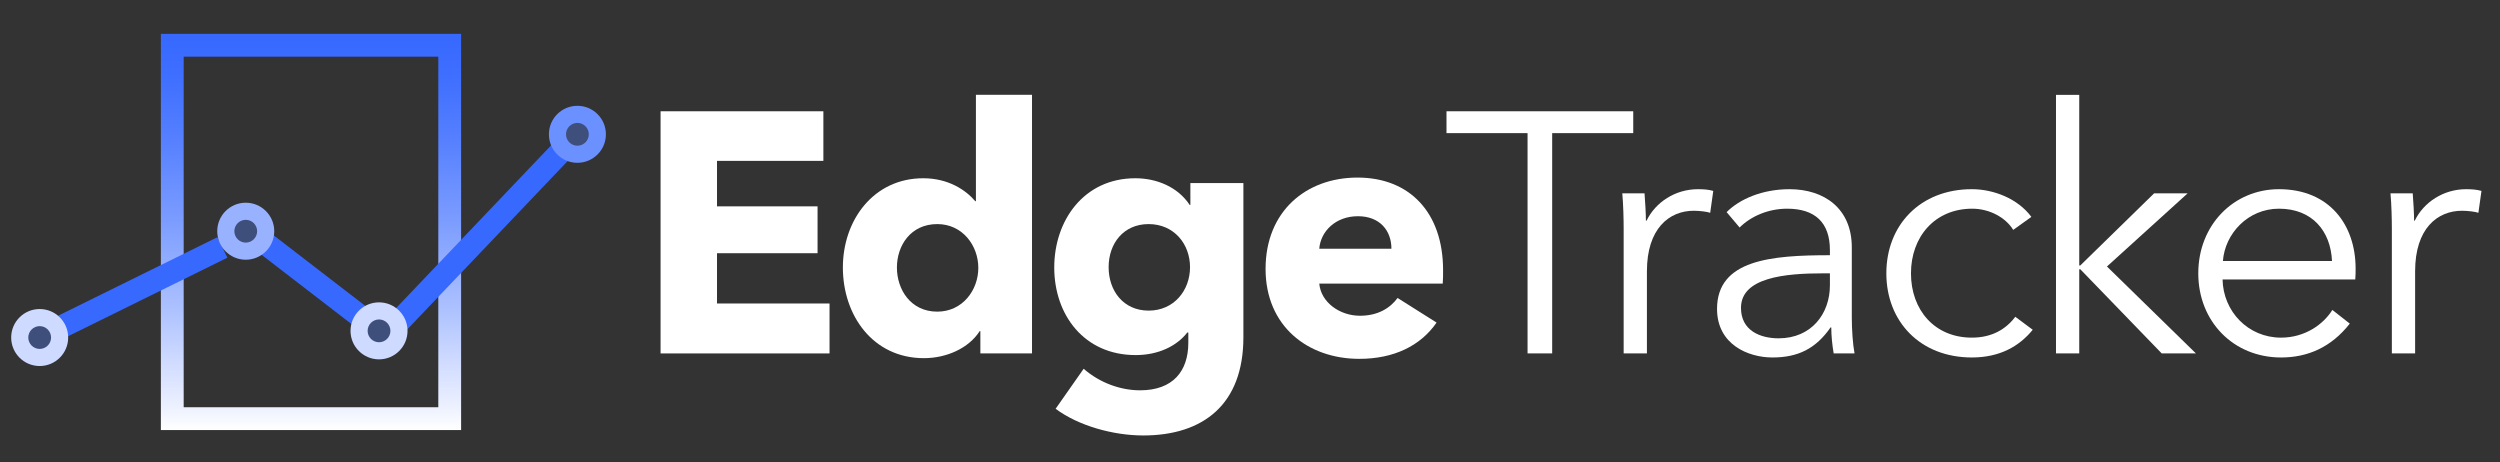 <?xml version="1.0" encoding="UTF-8"?>
<svg xmlns="http://www.w3.org/2000/svg" version="1.1" xmlns:xlink="http://www.w3.org/1999/xlink" viewBox="0 0 438.56 81.11">
  <rect x="0" y="0" width="438.56" height="81.11" fill="#333333" stroke="none"/>
  <!-- Generator: Adobe Illustrator 29.6.1, SVG Export Plug-In . SVG Version: 2.1.1 Build 9)  -->
  <defs>
    <style>
      .st0, .st1, .st2 {
        fill: #3e4f7b;
      }

      .st3 {
        fill: #6b90ff;
      }

      .st4 {
        fill: #fff;
      }

      .st5 {
        fill: #3769ff;
      }

      .st6 {
        fill: none;
        stroke: url(#linear-gradient1);
      }

      .st6, .st1 {
        stroke-width: 4px;
      }

      .st6, .st1, .st2 {
        stroke-miterlimit: 10;
      }

      .st7 {
        fill: #cedaff;
      }

      .st1, .st2 {
        stroke: #3769ff;
      }

      .st8 {
        display: none;
      }

      .st9 {
        fill: #99b2ff;
      }

      .st2 {
        stroke-width: 2px;
      }

      .st10 {
        fill: url(#linear-gradient);
      }
    </style>
    <linearGradient id="linear-gradient" x1="275.44" y1="433.22" x2="275.44" y2="-351.1" gradientUnits="userSpaceOnUse">
      <stop offset="0" stop-color="#fff"/>
      <stop offset=".06" stop-color="#e3eaff"/>
      <stop offset=".18" stop-color="#b6c8ff"/>
      <stop offset=".3" stop-color="#8eaaff"/>
      <stop offset=".42" stop-color="#6f93ff"/>
      <stop offset=".55" stop-color="#5680ff"/>
      <stop offset=".68" stop-color="#4473ff"/>
      <stop offset=".82" stop-color="#3a6bff"/>
      <stop offset=".99" stop-color="#3769ff"/>
    </linearGradient>
    <linearGradient id="linear-gradient1" x1="54.56" y1="75.45" x2="54.56" y2="5.94" gradientUnits="userSpaceOnUse">
      <stop offset="0" stop-color="#fff"/>
      <stop offset=".05" stop-color="#eff3ff"/>
      <stop offset=".3" stop-color="#aec2ff"/>
      <stop offset=".53" stop-color="#7b9cff"/>
      <stop offset=".73" stop-color="#5680ff"/>
      <stop offset=".89" stop-color="#3f6fff"/>
      <stop offset=".99" stop-color="#3769ff"/>
    </linearGradient>
  </defs>
  <g id="Layer_2" class="st8">
    <g>
      <rect class="st0" x="-416.06" y="-351.1" width="1383.01" height="784.31"/>
      <path class="st10" d="M965.95-350.1V432.22H-415.06V-350.1H965.95M966.95-351.1H-416.06V433.22H966.95V-351.1h0Z"/>
    </g>
    <g>
      <rect class="st0" x="-416.06" y="-351.1" width="1383.01" height="784.31"/>
      <path class="st10" d="M965.95-350.1V432.22H-415.06V-350.1H965.95M966.95-351.1H-416.06V433.22H966.95V-351.1h0Z"/>
    </g>
    <g>
      <rect class="st0" x="-416.06" y="-351.1" width="1383.01" height="784.31"/>
      <path class="st10" d="M965.95-350.1V432.22H-415.06V-350.1H965.95M966.95-351.1H-416.06V433.22H966.95V-351.1h0Z"/>
    </g>
    <g>
      <rect class="st0" x="-415.56" y="-350.6" width="1382.01" height="783.31"/>
      <path class="st5" d="M965.95-350.1V432.22H-415.06V-350.1H965.95M966.95-351.1H-416.06V433.22H966.95V-351.1h0Z"/>
    </g>
    <path class="st2" d="M53.26,50.58"/>
  </g>
  <g id="Layer_1">
    <g>
      <path class="st4" d="M115.88,61.99V19.52h28.56v8.7h-18.66v7.98h17.64v8.22h-17.64v8.82h19.74v8.76h-29.64Z"/>
      <path class="st4" d="M171.98,61.99v-3.9h-.12c-1.92,3-5.82,4.74-9.78,4.74-9,0-14.22-7.56-14.22-15.9s5.4-15.66,14.1-15.66c4.38,0,7.44,2.04,9.12,4.02h.12v-18.66h9.84v45.36h-9.06ZM164.42,39.31c-4.68,0-7.08,3.78-7.08,7.62s2.4,7.74,7.08,7.74c4.44,0,7.2-3.78,7.2-7.68s-2.76-7.68-7.2-7.68Z"/>
      <path class="st4" d="M200.54,76.39c-5.22,0-11.34-1.68-15.36-4.68l4.92-7.02c2.88,2.52,6.54,3.78,9.9,3.78,5.76,0,8.46-3.36,8.46-8.34v-1.8h-.18c-1.86,2.4-5.1,3.96-9.06,3.96-9.06,0-14.28-7.08-14.28-15.36s5.22-15.66,14.22-15.66c3.72,0,7.44,1.5,9.54,4.68h.12v-3.84h9.3v27.06c0,11.7-6.96,17.22-17.58,17.22ZM201.5,39.31c-4.44,0-7.02,3.42-7.02,7.56s2.58,7.62,7.02,7.62,7.26-3.54,7.26-7.62-2.82-7.56-7.26-7.56Z"/>
      <path class="st4" d="M253.09,49.75h-21.66c.3,3.3,3.6,5.64,7.14,5.64,3.12,0,5.28-1.32,6.6-3.12l6.84,4.32c-2.82,4.08-7.5,6.36-13.56,6.36-9,0-16.44-5.7-16.44-15.78s7.08-16.02,16.14-16.02,15,6.06,15,16.26c0,.78,0,1.62-.06,2.34ZM244.09,43.63c0-3.12-1.98-5.7-5.88-5.7s-6.54,2.64-6.78,5.7h12.66Z"/>
      <path class="st4" d="M272.29,61.99h-4.32V23.36h-14.22v-3.84h32.76v3.84h-14.22v38.64Z"/>
      <path class="st4" d="M284.59,33.91h3.9c.12,1.5.24,3.6.24,4.8h.12c1.56-3.24,5.04-5.52,9-5.52,1.02,0,1.86.06,2.7.3l-.54,3.84c-.48-.18-1.8-.36-2.88-.36-4.32,0-8.22,3.12-8.22,10.62v14.4h-4.08v-21.9c0-1.5-.06-4.26-.24-6.18Z"/>
      <path class="st4" d="M321.01,43.87c0-4.86-2.64-7.26-7.5-7.26-3.3,0-6.36,1.32-8.34,3.3l-2.28-2.7c2.28-2.28,6.24-4.02,11.04-4.02,6.06,0,10.92,3.36,10.92,10.2v12.3c0,2.16.18,4.74.48,6.3h-3.66c-.24-1.38-.42-3.06-.42-4.56h-.12c-2.58,3.72-5.7,5.28-10.2,5.28-4.26,0-9.72-2.28-9.72-8.52,0-8.64,9.54-9.42,19.8-9.42v-.9ZM319.81,47.95c-6.66,0-14.4.72-14.4,6.06,0,4.02,3.42,5.34,6.6,5.34,5.76,0,9-4.32,9-9.3v-2.1h-1.2Z"/>
      <path class="st4" d="M353.17,40.33c-1.32-2.16-4.14-3.72-7.2-3.72-6.54,0-10.74,4.92-10.74,11.34s4.14,11.28,10.68,11.28c3.54,0,6-1.5,7.62-3.66l3.06,2.28c-2.4,2.94-5.82,4.86-10.68,4.86-9.06,0-15-6.3-15-14.76s5.94-14.76,15-14.76c3.78,0,8.04,1.62,10.44,4.86l-3.18,2.28Z"/>
      <path class="st4" d="M364.75,46.57h.18l12.96-12.66h5.88l-14.16,12.84,15.6,15.24h-6l-14.28-14.76h-.18v14.76h-4.08V16.64h4.08v29.94Z"/>
      <path class="st4" d="M413.17,49.03h-23.28c.12,5.64,4.5,10.2,10.26,10.2,4.2,0,7.44-2.34,9-4.86l3.06,2.4c-3.3,4.2-7.44,5.94-12.06,5.94-8.34,0-14.52-6.3-14.52-14.76s6.18-14.76,14.16-14.76c8.82,0,13.44,6.24,13.44,13.92,0,.54,0,1.2-.06,1.92ZM409.09,45.79c-.24-5.28-3.48-9.18-9.3-9.18-5.46,0-9.48,4.38-9.84,9.18h19.14Z"/>
      <path class="st4" d="M419.35,33.91h3.9c.12,1.5.24,3.6.24,4.8h.12c1.56-3.24,5.04-5.52,9-5.52,1.02,0,1.86.06,2.7.3l-.54,3.84c-.48-.18-1.8-.36-2.88-.36-4.32,0-8.22,3.12-8.22,10.62v14.4h-4.08v-21.9c0-1.5-.06-4.26-.24-6.18Z"/>
    </g>
  </g>
  <g id="Layer_3">
    <rect class="st6" x="30.22" y="7.94" width="48.67" height="65.5"/>
  </g>
  <g id="Layer_5">
    <line class="st1" x1="9.33" y1="58.04" x2="39.01" y2="43.41"/>
    <polyline class="st1" points="44.44 41.06 66.49 58.04 66.49 58.04"/>
    <line class="st1" x1="68.44" y1="58.04" x2="101.29" y2="23.56"/>
  </g>
  <g id="Layer_4">
    <g>
      <circle class="st0" cx="43.11" cy="40.56" r="3.5"/>
      <path class="st9" d="M43.11,38.56c1.1,0,2,.9,2,2s-.9,2-2,2-2-.9-2-2,.9-2,2-2M43.11,35.56c-2.76,0-5,2.24-5,5s2.24,5,5,5,5-2.24,5-5-2.24-5-5-5h0Z"/>
    </g>
    <g>
      <circle class="st0" cx="66.49" cy="58.04" r="3.5"/>
      <path class="st7" d="M66.49,56.04c1.1,0,2,.9,2,2s-.9,2-2,2-2-.9-2-2,.9-2,2-2M66.49,53.04c-2.76,0-5,2.24-5,5s2.24,5,5,5,5-2.24,5-5-2.24-5-5-5h0Z"/>
    </g>
    <g>
      <circle class="st0" cx="6.96" cy="59.21" r="3.5"/>
      <path class="st7" d="M6.96,57.21c1.1,0,2,.9,2,2s-.9,2-2,2-2-.9-2-2,.9-2,2-2M6.96,54.21c-2.76,0-5,2.24-5,5s2.24,5,5,5,5-2.24,5-5-2.24-5-5-5h0Z"/>
    </g>
    <g>
      <circle class="st0" cx="101.29" cy="23.56" r="3.5"/>
      <path class="st3" d="M101.29,21.56c1.1,0,2,.9,2,2s-.9,2-2,2-2-.9-2-2,.9-2,2-2M101.29,18.56c-2.76,0-5,2.24-5,5s2.24,5,5,5,5-2.24,5-5-2.24-5-5-5h0Z"/>
    </g>
  </g>
</svg>